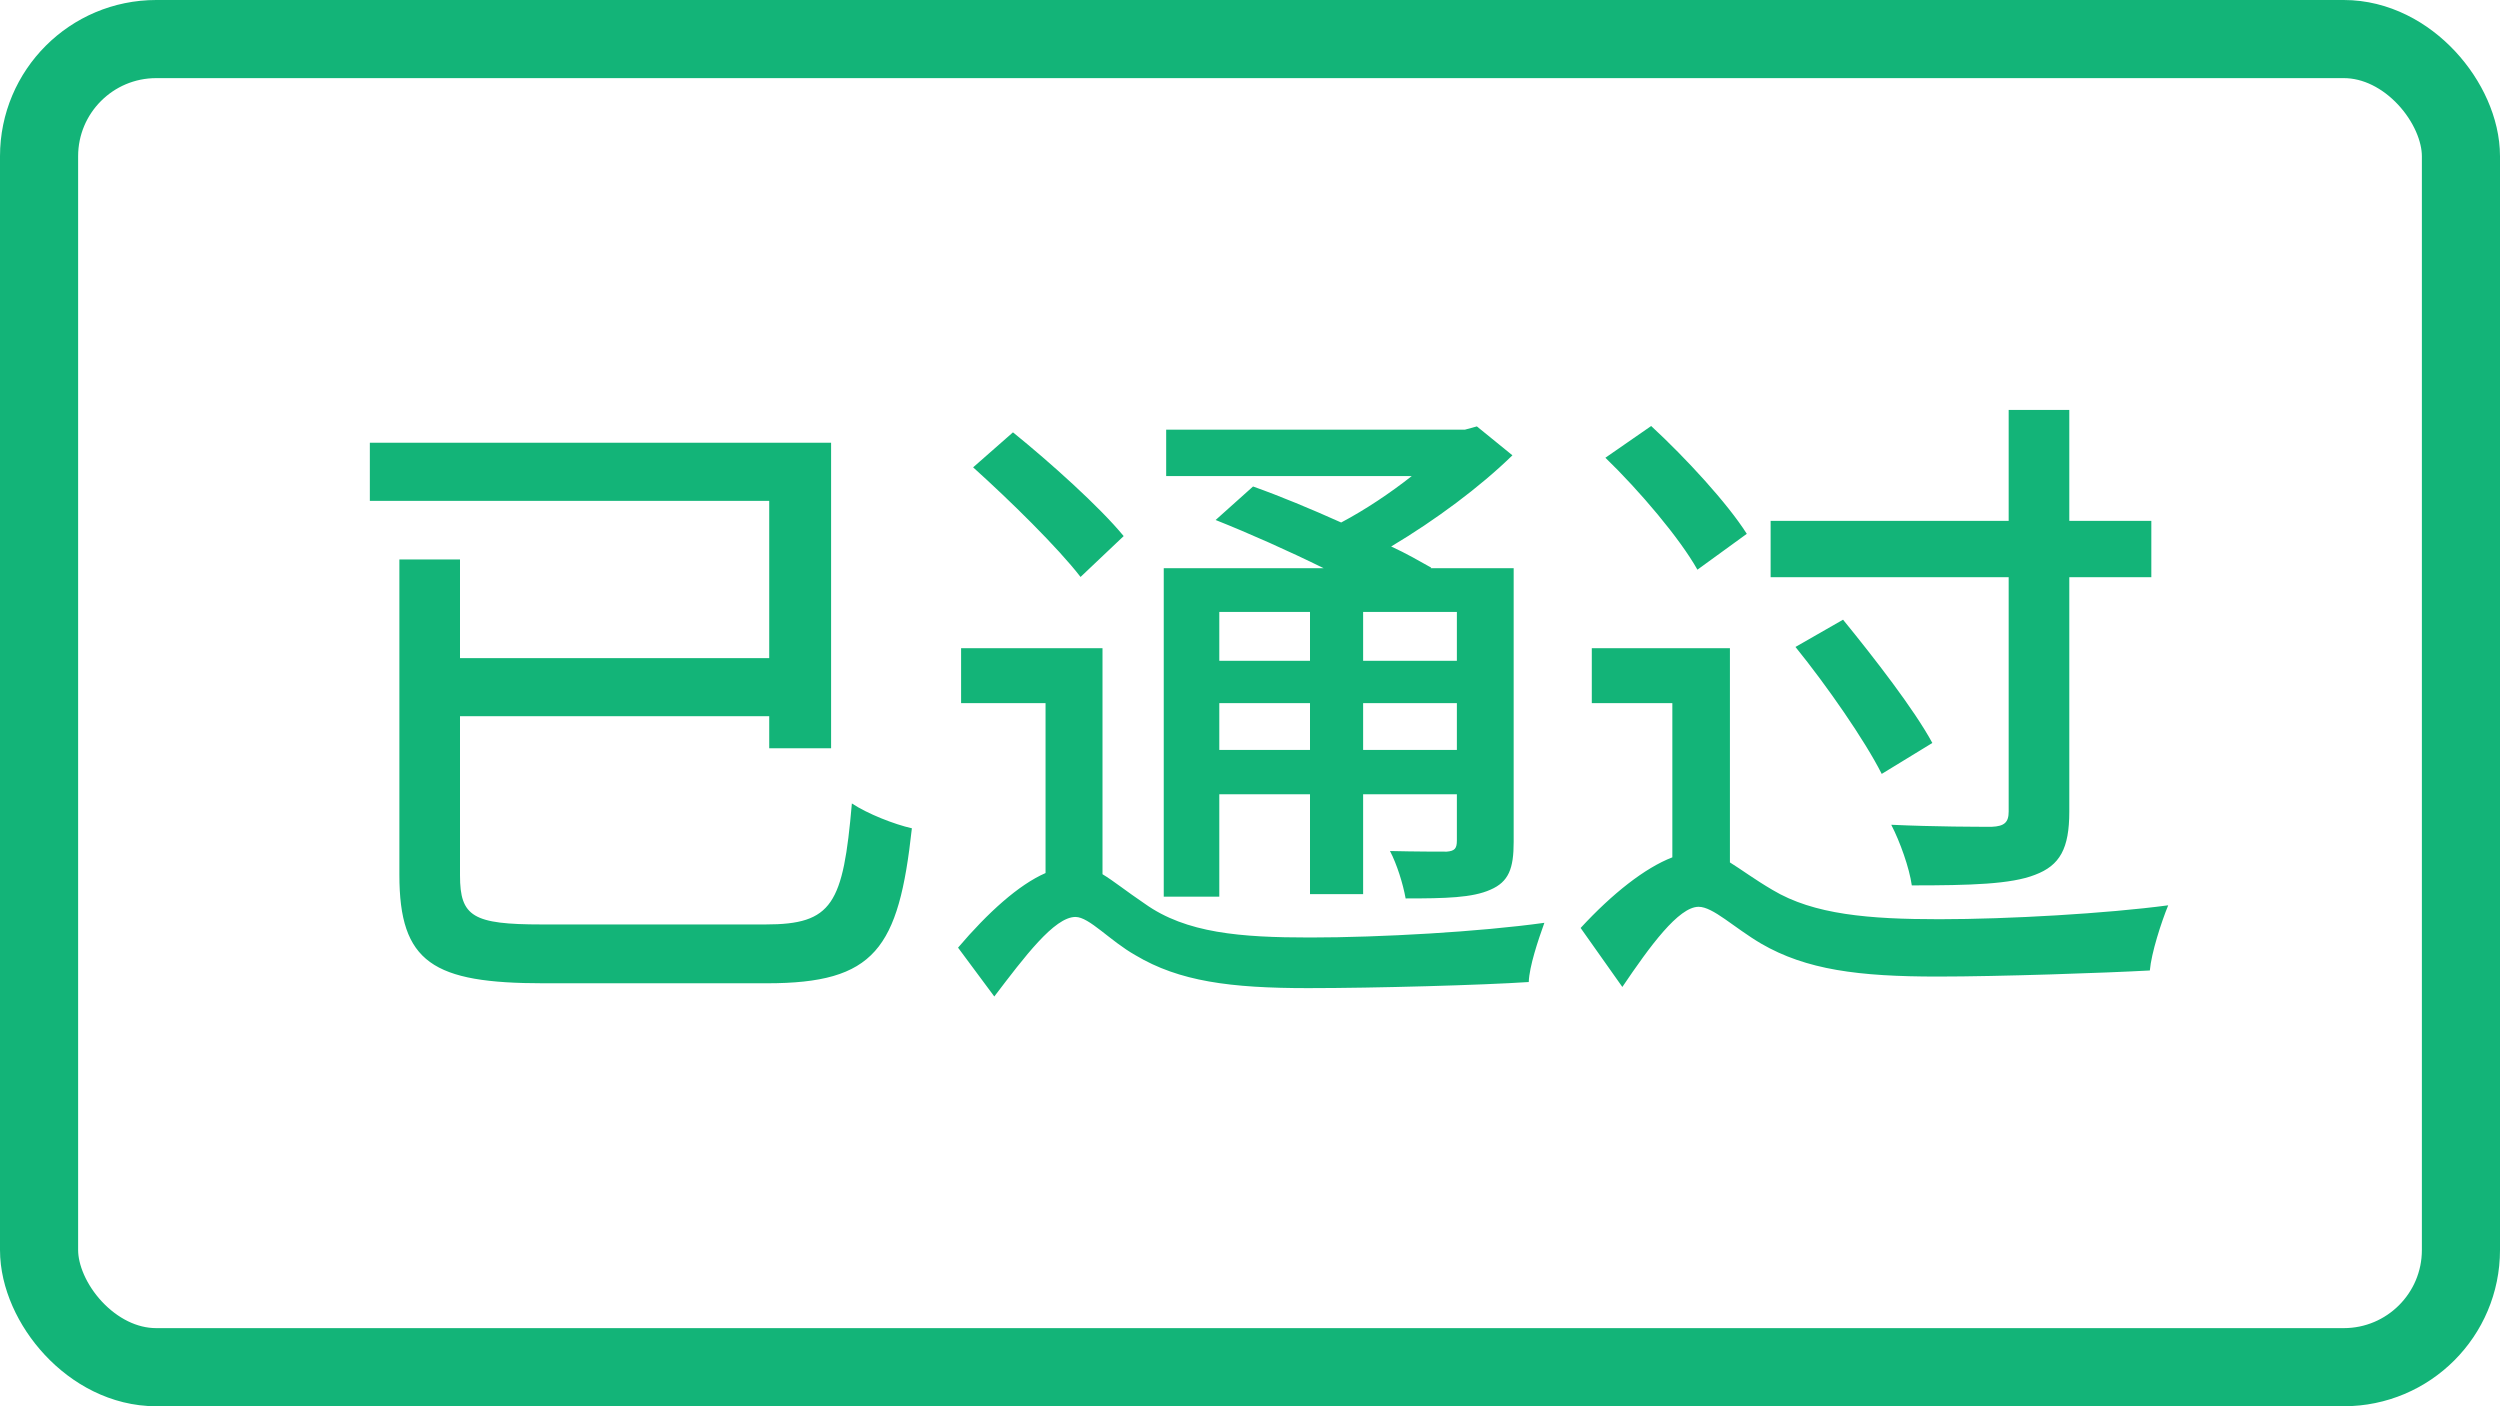 <svg xmlns="http://www.w3.org/2000/svg" xmlns:xlink="http://www.w3.org/1999/xlink" fill="none" version="1.1" width="32" height="18" viewBox="0 0 32 18"><g style="mix-blend-mode:passthrough"><rect x="0.5" y="0.5" width="31" height="17" rx="1.5" fill-opacity="0" stroke-opacity="1" stroke="#13B478" fill="none" stroke-width="1"/><g style="mix-blend-mode:passthrough"><path d="M4.734,5.667L4.734,6.411L9.846,6.411L9.846,8.424L5.888,8.424L5.888,7.161L5.112,7.161L5.112,11.198C5.112,12.323,5.542,12.586,6.958,12.586C7.279,12.586,9.464,12.586,9.815,12.586C11.201,12.586,11.503,12.146,11.672,10.602C11.448,10.552,11.104,10.417,10.904,10.284C10.792,11.575,10.656,11.833,9.799,11.833C9.294,11.833,7.352,11.833,6.935,11.833C6.055,11.833,5.888,11.734,5.888,11.206L5.888,9.167L9.846,9.167L9.846,9.578L10.638,9.578L10.638,5.667L4.734,5.667ZM12.456,5.982C12.927,6.406,13.542,7.01,13.831,7.385L14.383,6.862C14.078,6.49,13.44,5.917,12.966,5.534L12.456,5.982ZM14.112,8.297L12.302,8.297L12.302,9L13.383,9L13.383,11.175C13.039,11.325,12.646,11.68,12.263,12.13L12.727,12.755C13.112,12.25,13.495,11.737,13.766,11.737C13.943,11.737,14.206,12.042,14.534,12.227C15.094,12.562,15.75,12.648,16.742,12.648C17.607,12.648,18.984,12.609,19.568,12.57C19.575,12.37,19.688,12.034,19.768,11.812C18.943,11.927,17.672,12,16.768,12C15.88,12,15.182,11.945,14.654,11.568C14.414,11.406,14.255,11.276,14.112,11.19L14.112,8.297ZM14.927,5.5L14.927,6.094L18.07,6.094C17.8,6.307,17.479,6.523,17.167,6.688C16.784,6.516,16.383,6.349,16.039,6.227L15.56,6.656C15.992,6.828,16.495,7.052,16.943,7.273L14.896,7.273L14.896,11.477L15.607,11.477L15.607,10.167L16.768,10.167L16.768,11.445L17.448,11.445L17.448,10.167L18.648,10.167L18.648,10.758C18.648,10.859,18.622,10.893,18.518,10.901C18.432,10.901,18.12,10.901,17.792,10.893C17.88,11.062,17.958,11.31,17.992,11.5C18.503,11.5,18.846,11.492,19.078,11.388C19.312,11.287,19.375,11.117,19.375,10.776L19.375,7.273L18.312,7.273L18.32,7.266C18.175,7.185,18,7.083,17.807,6.995C18.375,6.656,18.943,6.234,19.359,5.828L18.904,5.458L18.75,5.5L14.927,5.5ZM18.648,7.833L18.648,8.458L17.448,8.458L17.448,7.833L18.648,7.833ZM15.607,9L16.768,9L16.768,9.599L15.607,9.599L15.607,9ZM15.607,8.458L15.607,7.833L16.768,7.833L16.768,8.458L15.607,8.458ZM18.648,9L18.648,9.599L17.448,9.599L17.448,9L18.648,9ZM20.549,5.859C20.99,6.286,21.503,6.893,21.727,7.292L22.359,6.833C22.112,6.443,21.583,5.867,21.135,5.453L20.549,5.859ZM22.982,8.281C23.383,8.776,23.87,9.477,24.086,9.906L24.734,9.51C24.503,9.083,23.992,8.424,23.591,7.932L22.982,8.281ZM22.143,8.297L20.375,8.297L20.375,9L21.406,9L21.406,10.974C21.055,11.109,20.638,11.438,20.232,11.878L20.766,12.633C21.12,12.109,21.487,11.607,21.742,11.607C21.927,11.607,22.19,11.87,22.542,12.078C23.12,12.414,23.792,12.5,24.799,12.5C25.591,12.5,26.958,12.453,27.518,12.422C27.537,12.198,27.664,11.805,27.753,11.588C26.966,11.693,25.711,11.766,24.823,11.766C23.927,11.766,23.216,11.708,22.688,11.391C22.456,11.255,22.287,11.128,22.143,11.039L22.143,8.297ZM25.711,5.247L25.711,6.667L22.664,6.667L22.664,7.388L25.711,7.388L25.711,10.388C25.711,10.526,25.656,10.576,25.495,10.583C25.336,10.583,24.768,10.583,24.208,10.557C24.32,10.773,24.44,11.109,24.471,11.333C25.224,11.333,25.742,11.318,26.047,11.198C26.367,11.078,26.487,10.862,26.487,10.388L26.487,7.388L27.537,7.388L27.537,6.667L26.487,6.667L26.487,5.247L25.711,5.247Z" fill="#13B478" fill-opacity="1"/></g></g></svg>